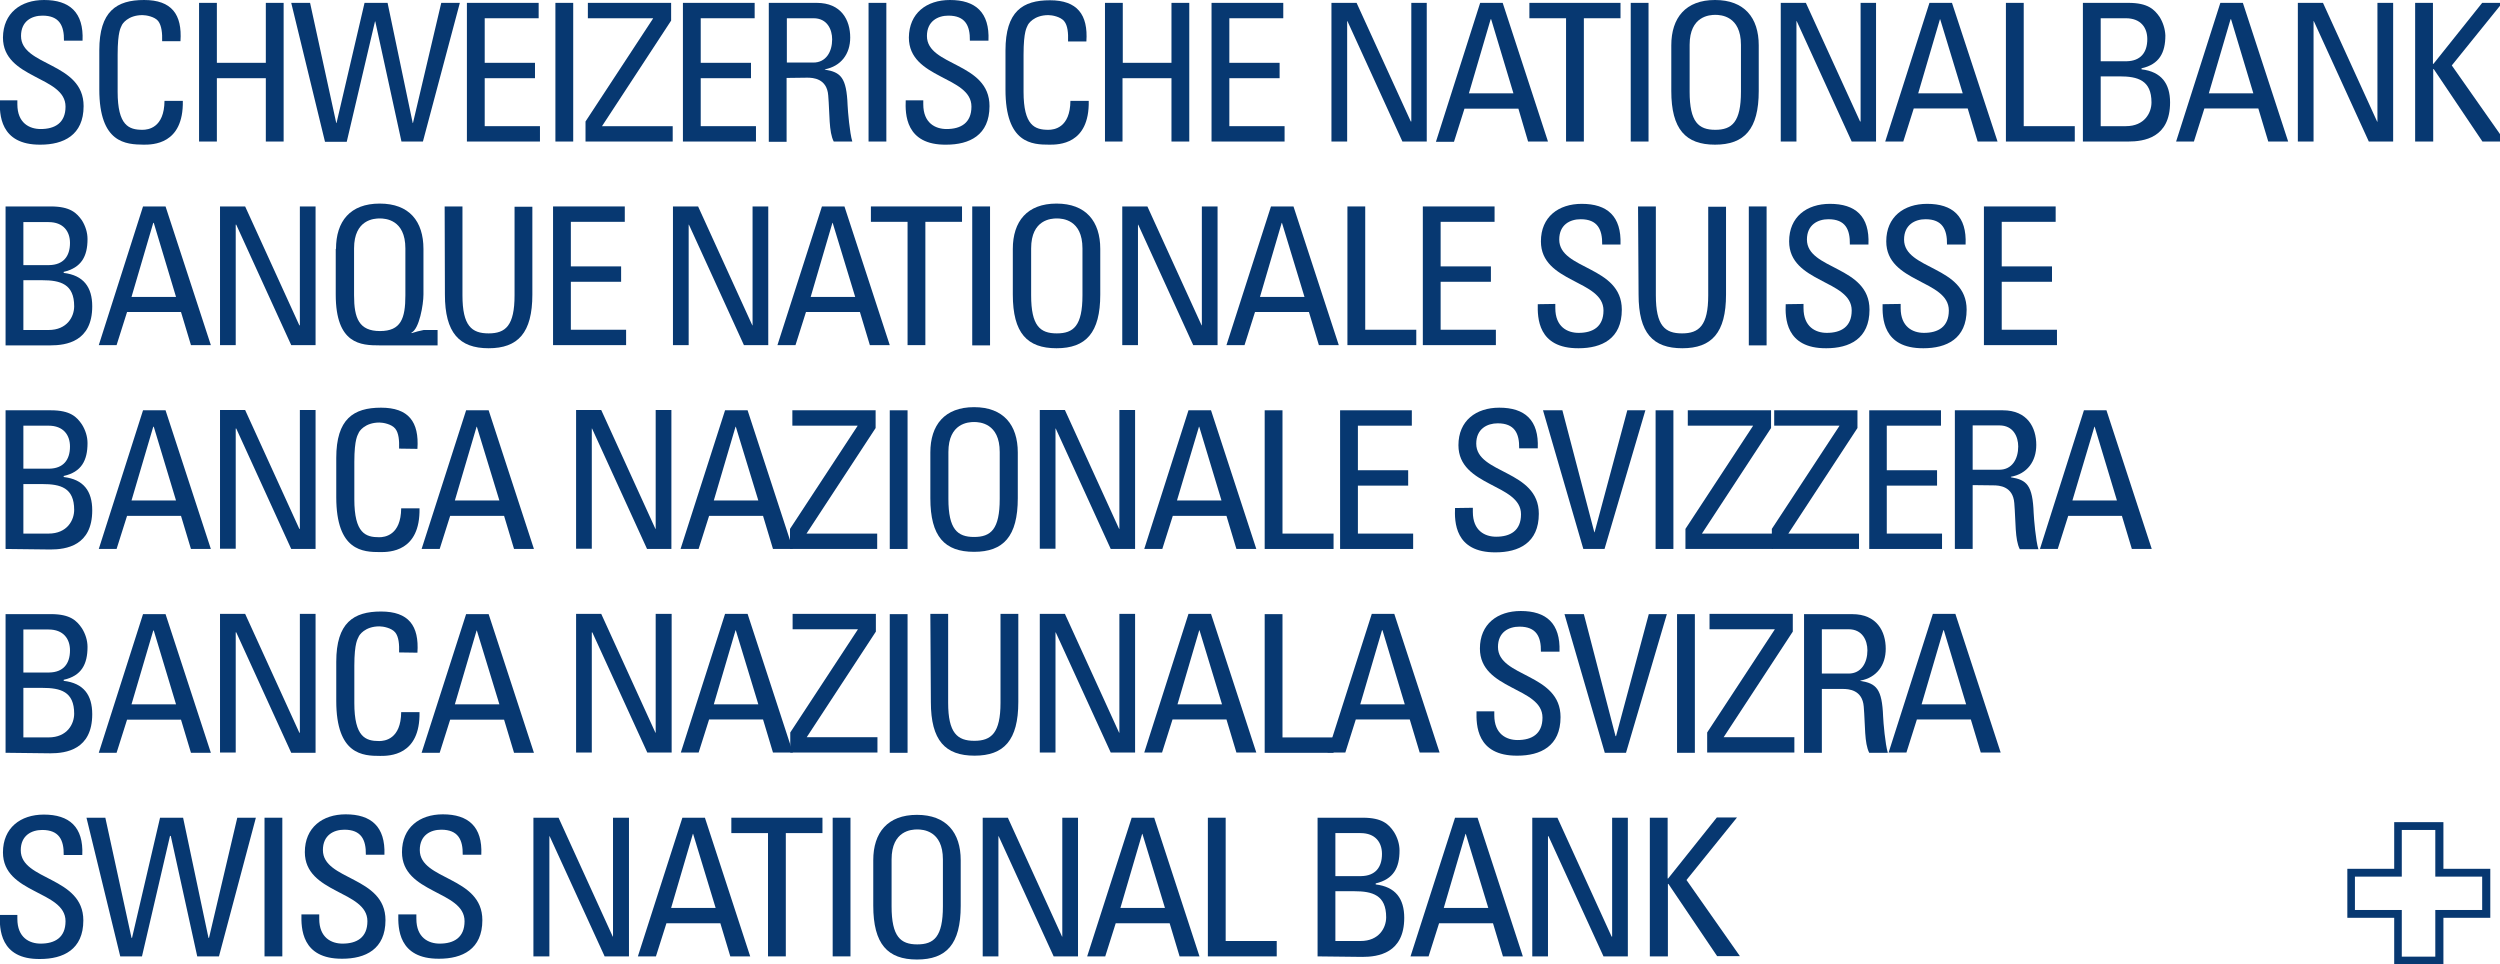 <svg width="197" height="76" viewBox="0 0 197 76" fill="none" xmlns="http://www.w3.org/2000/svg" preserveAspectRatio="xMinYMin meet">
	<g>
		<path d="M1.368 7.908V8.216C1.368 9.695 2.317 10.168 3.204 10.168C4.318 10.168 5.164 9.695 5.164 8.401C5.164 5.977 0.233 6.244 0.233 2.958C0.254 1.027 1.636 0 3.472 0C5.473 0 6.608 0.965 6.505 3.204H5.04C5.061 2.013 4.669 1.232 3.348 1.232C2.502 1.232 1.657 1.664 1.657 2.835C1.657 5.238 6.588 4.889 6.588 8.36C6.588 10.661 4.999 11.4 3.183 11.4C-0.035 11.421 -0.035 8.956 -0.015 7.908H1.368Z" fill="#073871"/>
		<path d="M12.777 3.245C12.798 2.629 12.736 2.013 12.468 1.664C12.199 1.315 11.518 1.191 11.23 1.191C10.074 1.191 9.62 1.89 9.579 2.034C9.538 2.157 9.27 2.424 9.27 4.314V7.23C9.27 9.901 10.157 10.229 11.23 10.229C11.663 10.229 12.942 10.085 12.963 7.949H14.407C14.469 11.4 12.014 11.4 11.312 11.4C9.93 11.38 7.825 11.297 7.825 7.045V3.964C7.825 0.883 9.187 0 11.354 0C13.52 0 14.366 1.13 14.221 3.245H12.777Z" fill="#073871"/>
		<path d="M15.686 11.153V0.226H17.089V4.95H20.947V0.226H22.35V11.153H20.947V6.162H17.089V11.153H15.686Z" fill="#073871"/>
		<path d="M22.949 0.226H24.434L26.497 9.695H26.518L28.726 0.226H30.541L32.522 9.695H32.542L34.771 0.226H36.236L33.326 11.153H31.635L29.571 1.684H29.551L27.323 11.174H25.61L22.949 0.226Z" fill="#073871"/>
		<path d="M36.792 11.153V0.226H42.446V1.438H38.195V4.95H42.157V6.162H38.195V9.942H42.549V11.153H36.792Z" fill="#073871"/>
		<path d="M45.169 11.153H43.766V0.226H45.169V11.153Z" fill="#073871"/>
		<path d="M52.885 1.623L47.438 9.942H53.009V11.153H46.139V9.572L51.462 1.458V1.438H46.324V0.226H52.885V1.623Z" fill="#073871"/>
		<path d="M53.814 11.153V0.226H59.467V1.438H55.217V4.95H59.178V6.162H55.217V9.942H59.57V11.153H53.814Z" fill="#073871"/>
		<path d="M61.984 6.142V11.174H60.581V0.226H64.356C66.296 0.226 66.997 1.582 66.997 2.958C66.997 4.252 66.275 5.217 64.996 5.464V5.484C66.254 5.69 66.708 6.101 66.791 8.298C66.812 8.771 66.956 10.476 67.162 11.153H65.698C65.305 10.393 65.388 8.976 65.264 7.518C65.161 6.183 64.068 6.121 63.614 6.121L61.984 6.142ZM61.984 4.93H64.088C65.099 4.93 65.574 4.067 65.574 3.102C65.574 2.321 65.182 1.438 64.109 1.438H62.004V4.93H61.984Z" fill="#073871"/>
		<path d="M69.844 11.153H68.442V0.226H69.844V11.153Z" fill="#073871"/>
		<path d="M72.754 7.908V8.216C72.754 9.695 73.703 10.168 74.59 10.168C75.704 10.168 76.55 9.695 76.55 8.401C76.55 5.977 71.619 6.244 71.619 2.958C71.639 1.027 73.022 0 74.858 0C76.859 0 77.994 0.965 77.891 3.204H76.426C76.447 2.013 76.055 1.232 74.734 1.232C73.909 1.232 73.042 1.664 73.042 2.835C73.042 5.238 77.973 4.889 77.973 8.36C77.973 10.661 76.385 11.4 74.569 11.4C71.33 11.441 71.33 8.956 71.371 7.908H72.754Z" fill="#073871"/>
		<path d="M84.163 3.245C84.184 2.629 84.142 2.013 83.853 1.664C83.565 1.315 82.904 1.191 82.615 1.191C81.46 1.191 81.006 1.89 80.965 2.034C80.924 2.157 80.656 2.424 80.656 4.314V7.23C80.656 9.901 81.543 10.229 82.615 10.229C83.049 10.229 84.328 10.085 84.349 7.949H85.793C85.855 11.4 83.4 11.4 82.698 11.4C81.336 11.4 79.232 11.318 79.232 7.066V3.985C79.232 0.883 80.594 0.021 82.739 0.021C84.885 0.021 85.752 1.15 85.607 3.266H84.163V3.245Z" fill="#073871"/>
		<path d="M87.072 11.153V0.226H88.475V4.95H92.312V0.226H93.715V11.153H92.312V6.162H88.454V11.153H87.072Z" fill="#073871"/>
		<path d="M95.469 11.153V0.226H101.122V1.438H96.872V4.95H100.833V6.162H96.872V9.942H101.225V11.153H95.469Z" fill="#073871"/>
		<path d="M112.428 0.226V11.153H110.51L106.177 1.664H106.156V11.153H104.918V0.226H106.899L111.17 9.572H111.211V0.226H112.428Z" fill="#073871"/>
		<path d="M116.637 0.226H118.412L121.981 11.153H120.413L119.65 8.565H115.399L114.574 11.174H113.151L116.637 0.226ZM117.504 1.52H117.463L115.75 7.354H119.258L117.504 1.52Z" fill="#073871"/>
		<path d="M127.696 0.226V1.438H124.808V11.153H123.405V1.438H120.516V0.226H127.696Z" fill="#073871"/>
		<path d="M129.904 11.153H128.501V0.226H129.904V11.153Z" fill="#073871"/>
		<path d="M131.698 7.169V3.574C131.698 1.397 132.833 0 135.144 0C137.455 0 138.589 1.397 138.589 3.574V7.169C138.589 10.188 137.455 11.4 135.144 11.4C132.833 11.4 131.698 10.188 131.698 7.169ZM137.187 7.23V3.533C137.187 1.253 135.598 1.171 135.165 1.171C134.731 1.171 133.143 1.253 133.143 3.533V7.23C133.143 9.613 133.844 10.229 135.165 10.229C136.485 10.229 137.187 9.613 137.187 7.23Z" fill="#073871"/>
		<path d="M147.832 0.226V11.153H145.914L141.581 1.664H141.56V11.153H140.323V0.226H142.303L146.574 9.572H146.615V0.226H147.832Z" fill="#073871"/>
		<path d="M152.041 0.226H153.816L157.406 11.153H155.838L155.054 8.545H150.804L149.978 11.153H148.555L152.041 0.226ZM152.887 1.52H152.867L151.154 7.354H154.662L152.887 1.52Z" fill="#073871"/>
		<path d="M158.066 11.153V0.226H159.469V9.942H163.492V11.153H158.066Z" fill="#073871"/>
		<path d="M164.132 11.153V0.226H167.722C169.248 0.226 169.764 0.739 170.177 1.335C170.445 1.766 170.61 2.28 170.631 2.794C170.631 4.149 170.156 5.074 168.753 5.382V5.464C170.321 5.649 171.002 6.594 171.002 8.072C171.002 10.866 168.939 11.153 167.701 11.153H164.132ZM165.535 4.827H167.577C168.671 4.806 169.207 4.149 169.207 3.081C169.207 2.177 168.691 1.438 167.515 1.438H165.535V4.827V4.827ZM165.535 9.942H167.515C169.001 9.942 169.537 8.874 169.537 8.072C169.537 6.326 168.464 6.018 167.02 6.018H165.535V9.942V9.942Z" fill="#073871"/>
		<path d="M174.963 0.226H176.738L180.307 11.153H178.739L177.955 8.545H173.705L172.88 11.153H171.477L174.963 0.226ZM175.809 1.52H175.768L174.056 7.354H177.563L175.809 1.52Z" fill="#073871"/>
		<path d="M188.58 0.226V11.153H186.662L182.329 1.664H182.308V11.153H181.07V0.226H183.051L187.322 9.592H187.342V0.226H188.58Z" fill="#073871"/>
		<path d="M190.313 11.153V0.226H191.716V5.032H191.757L195.595 0.226H197.184L193.202 5.156L197.411 11.153H195.616L191.778 5.443H191.737V11.153H190.313Z" fill="#073871"/>
		<path d="M0.439 27.216V16.268H4.008C5.535 16.268 6.051 16.782 6.464 17.377C6.732 17.809 6.897 18.322 6.897 18.836C6.897 20.191 6.422 21.095 5.019 21.424V21.506C6.587 21.691 7.268 22.636 7.268 24.135C7.268 26.929 5.205 27.216 3.967 27.216H0.439ZM1.842 20.89H3.885C4.978 20.869 5.515 20.212 5.515 19.144C5.515 18.24 4.999 17.501 3.823 17.501H1.842V20.89ZM1.842 26.004H3.823C5.308 26.004 5.845 24.936 5.845 24.135C5.845 22.389 4.772 22.081 3.328 22.081H1.842V26.004Z" fill="#073871"/>
		<path d="M11.271 16.268H13.045L16.615 27.196H15.047L14.263 24.587H10.012L9.187 27.196H7.784L11.271 16.268ZM12.117 17.562H12.076L10.363 23.396H13.87L12.117 17.562Z" fill="#073871"/>
		<path d="M24.867 16.268V27.196H22.948L18.616 17.706H18.575V27.196H17.337V16.268H19.317L23.588 25.635H23.629V16.268H24.867Z" fill="#073871"/>
		<path d="M26.477 19.616C26.477 17.439 27.591 16.042 29.922 16.042C32.254 16.042 33.368 17.439 33.368 19.616V23.211C33.368 23.991 33.038 25.943 32.419 26.21L32.439 26.251C32.749 26.148 33.079 26.066 33.388 26.004H34.482V27.216H29.922C28.437 27.216 26.456 27.134 26.456 23.211V19.616H26.477ZM31.944 23.272V19.575C31.944 17.295 30.355 17.213 29.922 17.213C29.489 17.213 27.9 17.295 27.9 19.575V23.272C27.9 25.08 28.292 26.087 29.943 26.087C31.593 26.087 31.944 25.101 31.944 23.272Z" fill="#073871"/>
		<path d="M35.039 16.268H36.442V23.273C36.442 25.676 37.164 26.271 38.505 26.271C39.846 26.271 40.547 25.655 40.547 23.273V16.289H41.95V23.211C41.95 26.23 40.816 27.442 38.505 27.442C36.194 27.442 35.059 26.23 35.059 23.211L35.039 16.268Z" fill="#073871"/>
		<path d="M43.58 27.216V16.268H49.233V17.48H44.983V20.992H48.944V22.204H44.983V25.984H49.337V27.196H43.58V27.216Z" fill="#073871"/>
		<path d="M60.539 16.268V27.196H58.621L54.288 17.706H54.267V27.196H53.029V16.268H55.01L59.281 25.635H59.302V16.268H60.539Z" fill="#073871"/>
		<path d="M64.769 16.268H66.543L70.113 27.196H68.545L67.761 24.587H63.511L62.685 27.196H61.262L64.769 16.268ZM65.615 17.562H65.594L63.882 23.396H67.389L65.615 17.562Z" fill="#073871"/>
		<path d="M75.807 16.268V17.48H72.919V27.196H71.516V17.48H68.627V16.268H75.807V16.268Z" fill="#073871"/>
		<path d="M78.015 27.216H76.612V16.268H78.015V27.216Z" fill="#073871"/>
		<path d="M79.81 23.211V19.616C79.81 17.439 80.944 16.042 83.255 16.042C85.566 16.042 86.701 17.439 86.701 19.616V23.211C86.701 26.23 85.566 27.442 83.255 27.442C80.944 27.442 79.81 26.251 79.81 23.211ZM85.298 23.272V19.575C85.298 17.295 83.709 17.213 83.276 17.213C82.843 17.213 81.254 17.295 81.254 19.575V23.272C81.254 25.676 81.955 26.271 83.276 26.271C84.596 26.271 85.298 25.676 85.298 23.272Z" fill="#073871"/>
		<path d="M95.944 16.268V27.196H94.025L89.692 17.706H89.672V27.196H88.434V16.268H90.414L94.685 25.635H94.706V16.268H95.944Z" fill="#073871"/>
		<path d="M100.153 16.268H101.927L105.496 27.196H103.928L103.144 24.587H98.894L98.069 27.196H96.645L100.153 16.268ZM101.019 17.562H100.998L99.286 23.396H102.793L101.019 17.562Z" fill="#073871"/>
		<path d="M106.177 27.216V16.268H107.58V25.984H111.603V27.196H106.177V27.216Z" fill="#073871"/>
		<path d="M112.119 27.216V16.268H117.772V17.48H113.522V20.992H117.483V22.204H113.522V25.984H117.875V27.196H112.119V27.216Z" fill="#073871"/>
		<path d="M122.559 23.95V24.279C122.559 25.758 123.508 26.23 124.395 26.23C125.509 26.23 126.355 25.758 126.355 24.464C126.355 22.04 121.424 22.307 121.424 19.02C121.424 17.09 122.806 16.063 124.642 16.063C126.644 16.063 127.778 17.028 127.696 19.267H126.252C126.272 18.076 125.88 17.275 124.56 17.275C123.714 17.275 122.868 17.706 122.868 18.877C122.868 21.28 127.799 20.931 127.799 24.402C127.799 26.703 126.21 27.442 124.395 27.442C121.156 27.463 121.156 24.998 121.176 23.971L122.559 23.95Z" fill="#073871"/>
		<path d="M129.078 16.268H130.481V23.273C130.481 25.676 131.203 26.271 132.544 26.271C133.885 26.271 134.608 25.655 134.608 23.273V16.289H136.011V23.211C136.011 26.23 134.876 27.442 132.565 27.442C130.254 27.442 129.12 26.251 129.12 23.211L129.078 16.268Z" fill="#073871"/>
		<path d="M139.208 27.216H137.806V16.268H139.208V27.216Z" fill="#073871"/>
		<path d="M142.117 23.95V24.279C142.117 25.758 143.067 26.23 143.954 26.23C145.068 26.23 145.914 25.758 145.914 24.464C145.914 22.04 140.983 22.307 140.983 19.02C140.983 17.09 142.365 16.063 144.201 16.063C146.203 16.063 147.337 17.028 147.234 19.267H145.769C145.79 18.076 145.419 17.275 144.077 17.275C143.252 17.275 142.386 17.706 142.386 18.877C142.386 21.28 147.317 20.931 147.317 24.402C147.317 26.703 145.728 27.442 143.912 27.442C140.673 27.463 140.673 24.998 140.714 23.971L142.117 23.95Z" fill="#073871"/>
		<path d="M149.772 23.95V24.279C149.772 25.758 150.721 26.23 151.608 26.23C152.722 26.23 153.568 25.758 153.568 24.464C153.568 22.04 148.637 22.307 148.637 19.02C148.637 17.09 150.02 16.063 151.856 16.063C153.857 16.063 154.992 17.028 154.889 19.267H153.424C153.444 18.076 153.052 17.275 151.732 17.275C150.907 17.275 150.04 17.706 150.04 18.877C150.04 21.28 154.971 20.931 154.971 24.402C154.971 26.703 153.383 27.442 151.567 27.442C148.328 27.463 148.328 24.998 148.348 23.971L149.772 23.95Z" fill="#073871"/>
		<path d="M156.333 27.216V16.268H161.986V17.48H157.736V20.992H161.697V22.204H157.736V25.984H162.089V27.196H156.333V27.216Z" fill="#073871"/>
		<path d="M0.439 43.258V32.331H4.008C5.535 32.331 6.051 32.844 6.464 33.461C6.732 33.892 6.897 34.405 6.897 34.919C6.897 36.275 6.422 37.199 5.019 37.507V37.589C6.587 37.774 7.268 38.698 7.268 40.218C7.268 43.012 5.205 43.3 3.967 43.3L0.439 43.258ZM1.842 36.932H3.885C4.978 36.911 5.515 36.254 5.515 35.186C5.515 34.282 4.999 33.543 3.823 33.543H1.842V36.932ZM1.842 42.047H3.823C5.308 42.047 5.845 40.978 5.845 40.177C5.845 38.431 4.772 38.144 3.328 38.144H1.842V42.047Z" fill="#073871"/>
		<path d="M0.439 59.319V48.392H4.008C5.535 48.392 6.051 48.906 6.464 49.522C6.732 49.953 6.897 50.467 6.897 50.98C6.897 52.336 6.422 53.26 5.019 53.568V53.65C6.587 53.835 7.268 54.76 7.268 56.279C7.268 59.073 5.205 59.361 3.967 59.361L0.439 59.319ZM1.842 52.993H3.885C4.978 52.972 5.515 52.315 5.515 51.247C5.515 50.343 4.999 49.604 3.823 49.604H1.842V52.993ZM1.842 58.108H3.823C5.308 58.108 5.845 57.039 5.845 56.239C5.845 54.492 4.772 54.205 3.328 54.205H1.842V58.108Z" fill="#073871"/>
		<path d="M11.271 32.331H13.045L16.615 43.258H15.047L14.263 40.65H10.012L9.187 43.258H7.784L11.271 32.331ZM12.117 33.625H12.076L10.363 39.438H13.87L12.117 33.625Z" fill="#073871"/>
		<path d="M11.271 48.392H13.045L16.615 59.319H15.047L14.263 56.711H10.012L9.187 59.319H7.784L11.271 48.392ZM12.117 49.686H12.076L10.363 55.499H13.87L12.117 49.686Z" fill="#073871"/>
		<path d="M24.867 32.331V43.258H22.948L18.616 33.769H18.575V43.238H17.337V32.31H19.317L23.588 41.677H23.629V32.31H24.867V32.331Z" fill="#073871"/>
		<path d="M24.867 48.392V59.319H22.948L18.616 49.83H18.575V59.299H17.337V48.371H19.317L23.588 57.738H23.629V48.371H24.867V48.392Z" fill="#073871"/>
		<path d="M31.449 35.35C31.469 34.734 31.428 34.118 31.139 33.769C30.851 33.419 30.19 33.296 29.901 33.296C28.746 33.296 28.292 33.995 28.251 34.138C28.21 34.262 27.921 34.529 27.921 36.418V39.335C27.921 42.026 28.808 42.334 29.881 42.334C30.314 42.334 31.593 42.19 31.614 40.054H33.058C33.12 43.505 30.665 43.505 29.963 43.505C28.602 43.505 26.497 43.423 26.497 39.171V36.09C26.497 33.009 27.859 32.125 30.025 32.125C32.192 32.125 33.038 33.235 32.893 35.371L31.449 35.35Z" fill="#073871"/>
		<path d="M31.449 51.411C31.469 50.795 31.428 50.179 31.139 49.83C30.851 49.481 30.19 49.357 29.901 49.357C28.746 49.357 28.292 50.056 28.251 50.2C28.21 50.323 27.921 50.59 27.921 52.48V55.396C27.921 58.087 28.808 58.395 29.881 58.395C30.314 58.395 31.593 58.251 31.614 56.115H33.058C33.12 59.566 30.665 59.566 29.963 59.566C28.602 59.566 26.497 59.484 26.497 55.232V52.151C26.497 49.07 27.859 48.187 30.025 48.187C32.192 48.187 33.038 49.296 32.893 51.432L31.449 51.411Z" fill="#073871"/>
		<path d="M36.73 32.331H38.505L42.074 43.258H40.506L39.722 40.65H35.472L34.647 43.258H33.223L36.73 32.331ZM37.576 33.625H37.556L35.843 39.438H39.351L37.576 33.625Z" fill="#073871"/>
		<path d="M36.73 48.392H38.505L42.074 59.319H40.506L39.722 56.711H35.472L34.647 59.319H33.223L36.73 48.392ZM37.576 49.686H37.556L35.843 55.499H39.351L37.576 49.686Z" fill="#073871"/>
		<path d="M52.906 32.331V43.258H50.987L46.654 33.769H46.634V43.238H45.396V32.31H47.377L51.647 41.677H51.668V32.31H52.906V32.331Z" fill="#073871"/>
		<path d="M57.135 32.331H58.91L62.479 43.258H60.911L60.127 40.65H55.877L55.051 43.258H53.628L57.135 32.331ZM57.981 33.625H57.961L56.248 39.438H59.756L57.981 33.625Z" fill="#073871"/>
		<path d="M68.999 33.728L63.552 42.047H69.123V43.258H62.252V41.677L67.575 33.563V33.543H62.438V32.331H68.999V33.728Z" fill="#073871"/>
		<path d="M71.516 43.258H70.113V32.331H71.516V43.258Z" fill="#073871"/>
		<path d="M73.311 39.253V35.658C73.311 33.481 74.445 32.084 76.756 32.084C79.067 32.084 80.202 33.481 80.202 35.658V39.253C80.202 42.273 79.067 43.484 76.756 43.484C74.445 43.484 73.311 42.293 73.311 39.253ZM78.778 39.315V35.617C78.778 33.337 77.189 33.255 76.756 33.255C76.323 33.255 74.734 33.337 74.734 35.617V39.315C74.734 41.697 75.436 42.313 76.756 42.313C78.076 42.313 78.778 41.718 78.778 39.315Z" fill="#073871"/>
		<path d="M89.445 32.331V43.258H87.526L83.193 33.769H83.173V43.238H81.935V32.31H83.915L88.186 41.677H88.207V32.31H89.445V32.331Z" fill="#073871"/>
		<path d="M93.653 32.331H95.428L98.997 43.258H97.429L96.645 40.65H92.416L91.59 43.258H90.167L93.653 32.331ZM94.499 33.625H94.479L92.746 39.438H96.253L94.499 33.625Z" fill="#073871"/>
		<path d="M99.657 43.258V32.331H101.06V42.047H105.084V43.258H99.657Z" fill="#073871"/>
		<path d="M105.599 43.258V32.331H111.252V33.543H107.002V37.055H110.964V38.267H107.002V42.047H111.356V43.258H105.599Z" fill="#073871"/>
		<path d="M116.06 40.013V40.342C116.06 41.821 117.009 42.293 117.896 42.293C119.01 42.293 119.856 41.821 119.856 40.526C119.856 38.103 114.925 38.37 114.925 35.083C114.925 33.153 116.307 32.125 118.143 32.125C120.145 32.125 121.279 33.091 121.176 35.33H119.711C119.732 34.138 119.34 33.358 118.02 33.358C117.194 33.358 116.328 33.789 116.328 34.96C116.328 37.363 121.259 37.014 121.259 40.485C121.259 42.786 119.67 43.525 117.855 43.525C114.615 43.546 114.615 41.081 114.657 40.033L116.06 40.013Z" fill="#073871"/>
		<path d="M126.437 43.258H124.766L121.589 32.331H123.116L125.633 41.944H125.653L128.232 32.331H129.656L126.437 43.258Z" fill="#073871"/>
		<path d="M131.864 43.258H130.461V32.331H131.864V43.258Z" fill="#073871"/>
		<path d="M139.559 33.728L134.112 42.047H139.683V43.258H132.813V41.677L138.136 33.563V33.543H132.998V32.331H139.559V33.728Z" fill="#073871"/>
		<path d="M146.368 33.728L140.921 42.047H146.491V43.258H139.621V41.677L144.944 33.563V33.543H139.807V32.331H146.368V33.728Z" fill="#073871"/>
		<path d="M147.296 43.258V32.331H152.949V33.543H148.678V37.055H152.64V38.267H148.678V42.047H153.032V43.258H147.296Z" fill="#073871"/>
		<path d="M155.446 38.226V43.258H154.043V32.331H157.818C159.758 32.331 160.459 33.687 160.459 35.063C160.459 36.357 159.737 37.343 158.458 37.569V37.61C159.716 37.815 160.17 38.226 160.253 40.424C160.274 40.896 160.418 42.601 160.624 43.279H159.159C158.767 42.519 158.85 41.102 158.726 39.643C158.623 38.308 157.529 38.246 157.076 38.246L155.446 38.226ZM155.446 37.014H157.55C158.561 37.014 159.036 36.151 159.036 35.186C159.036 34.405 158.644 33.522 157.55 33.522H155.446V37.014Z" fill="#073871"/>
		<path d="M164.214 32.331H165.989L169.558 43.258H167.99L167.206 40.65H162.976L162.151 43.258H160.748L164.214 32.331ZM165.06 33.625H165.039L163.306 39.438H166.814L165.06 33.625Z" fill="#073871"/>
		<path d="M52.926 48.373V59.301H51.008L46.675 49.831H46.634V59.301H45.396V48.373H47.377L51.647 57.739H51.668V48.373H52.926V48.373Z" fill="#073871"/>
		<path d="M57.135 48.373H58.91L62.479 59.301H60.911L60.127 56.692H55.877L55.052 59.301H53.649L57.135 48.373ZM57.981 49.667H57.961L56.248 55.501H59.756L57.981 49.667Z" fill="#073871"/>
		<path d="M69.019 49.77L63.572 58.089H69.143V59.301H62.273V57.719L67.596 49.605V49.585H62.458V48.373H69.019V49.77V49.77Z" fill="#073871"/>
		<path d="M71.516 59.321H70.113V48.394H71.516V59.321Z" fill="#073871"/>
		<path d="M73.311 48.373H74.714V55.377C74.714 57.76 75.436 58.376 76.777 58.376C78.118 58.376 78.84 57.76 78.84 55.377V48.373H80.243V55.316C80.243 58.335 79.108 59.547 76.797 59.547C74.487 59.547 73.352 58.356 73.352 55.316L73.311 48.373Z" fill="#073871"/>
		<path d="M89.445 48.373V59.301H87.526L83.193 49.831H83.173V59.301H81.935V48.373H83.915L88.186 57.739H88.207V48.373H89.445V48.373Z" fill="#073871"/>
		<path d="M93.653 48.373H95.428L98.997 59.301H97.429L96.645 56.692H92.395L91.57 59.301H90.167L93.653 48.373ZM94.52 49.667H94.499L92.787 55.501H96.294L94.52 49.667Z" fill="#073871"/>
		<path d="M99.657 59.321V48.394H101.06V58.109H105.084V59.321H99.657Z" fill="#073871"/>
		<path d="M108.096 48.373H109.87L113.44 59.301H111.872L111.088 56.692H106.837L106.012 59.301H104.609L108.096 48.373ZM108.942 49.667H108.901L107.188 55.501H110.696L108.942 49.667Z" fill="#073871"/>
		<path d="M117.751 56.055V56.363C117.751 57.842 118.701 58.315 119.588 58.315C120.702 58.315 121.548 57.842 121.548 56.548C121.548 54.124 116.617 54.391 116.617 51.105C116.617 49.174 117.999 48.147 119.835 48.147C121.837 48.147 122.971 49.112 122.889 51.351H121.424C121.445 50.16 121.053 49.38 119.732 49.38C118.886 49.38 118.04 49.811 118.04 50.982C118.04 53.385 122.971 53.036 122.971 56.507C122.971 58.808 121.383 59.547 119.567 59.547C116.328 59.568 116.328 57.103 116.349 56.055H117.751Z" fill="#073871"/>
		<path d="M128.129 59.321H126.458L123.281 48.394H124.808L127.304 58.007H127.345L129.924 48.394H131.348L128.129 59.321Z" fill="#073871"/>
		<path d="M133.555 59.321H132.152V48.394H133.555V59.321Z" fill="#073871"/>
		<path d="M141.272 49.77L135.825 58.089H141.396V59.301H134.525V57.719L139.848 49.605V49.585H134.711V48.373H141.272V49.77V49.77Z" fill="#073871"/>
		<path d="M143.562 54.289V59.321H142.159V48.394H145.955C147.895 48.394 148.596 49.749 148.596 51.125C148.596 52.419 147.874 53.405 146.595 53.631V53.652C147.853 53.857 148.307 54.268 148.39 56.466C148.41 56.938 148.555 58.643 148.761 59.321H147.296C146.904 58.561 146.987 57.144 146.863 55.685C146.76 54.35 145.666 54.289 145.212 54.289H143.562ZM143.562 53.077H145.666C146.677 53.077 147.152 52.214 147.152 51.249C147.152 50.468 146.76 49.585 145.666 49.585H143.562V53.077Z" fill="#073871"/>
		<path d="M152.31 48.373H154.084L157.653 59.301H156.085L155.301 56.692H151.051L150.226 59.301H148.823L152.31 48.373ZM153.176 49.667H153.135L151.422 55.501H154.93L153.176 49.667Z" fill="#073871"/>
		<path d="M1.368 72.097V72.405C1.368 73.884 2.317 74.357 3.204 74.357C4.318 74.357 5.164 73.884 5.164 72.59C5.164 70.166 0.233 70.454 0.233 67.168C0.233 65.237 1.615 64.189 3.452 64.189C5.453 64.189 6.588 65.155 6.484 67.373H5.02C5.04 66.182 4.648 65.401 3.328 65.401C2.482 65.401 1.636 65.832 1.636 67.003C1.636 69.406 6.567 69.057 6.567 72.529C6.567 74.829 4.978 75.569 3.163 75.569C-0.035 75.61 -0.035 73.145 -0.015 72.097H1.368Z" fill="#073871"/>
		<path d="M6.814 64.436H8.3L10.363 73.905H10.404L12.612 64.436H14.428L16.429 73.905H16.47L18.698 64.436H20.163L17.254 75.363H15.542L13.458 65.874H13.396L11.188 75.363H9.476L6.814 64.436Z" fill="#073871"/>
		<path d="M22.247 75.363H20.844V64.436H22.247V75.363Z" fill="#073871"/>
		<path d="M25.156 72.097V72.405C25.156 73.884 26.105 74.357 26.992 74.357C28.107 74.357 28.952 73.884 28.952 72.59C28.952 70.166 24.021 70.433 24.021 67.147C24.021 65.216 25.404 64.169 27.24 64.169C29.241 64.169 30.376 65.134 30.293 67.352H28.829C28.849 66.161 28.457 65.38 27.137 65.38C26.291 65.38 25.445 65.812 25.445 66.983C25.445 69.386 30.376 69.037 30.376 72.508C30.376 74.809 28.787 75.548 26.972 75.548C23.733 75.569 23.733 73.104 23.753 72.056H25.156V72.097Z" fill="#073871"/>
		<path d="M32.81 72.097V72.405C32.81 73.884 33.76 74.357 34.647 74.357C35.761 74.357 36.607 73.884 36.607 72.59C36.607 70.166 31.676 70.433 31.676 67.147C31.676 65.216 33.058 64.169 34.894 64.169C36.895 64.169 38.03 65.134 37.927 67.352H36.462C36.483 66.161 36.091 65.38 34.77 65.38C33.925 65.38 33.079 65.812 33.079 66.983C33.079 69.386 38.01 69.037 38.01 72.508C38.01 74.809 36.421 75.548 34.605 75.548C31.366 75.569 31.366 73.104 31.387 72.056H32.81V72.097Z" fill="#073871"/>
		<path d="M49.563 64.436V75.363H47.645L43.312 65.894H43.291V75.363H42.033V64.436H44.014L48.284 73.802H48.305V64.436H49.563Z" fill="#073871"/>
		<path d="M53.772 64.436H55.547L59.116 75.363H57.548L56.764 72.755H52.514L51.688 75.363H50.265L53.772 64.436ZM54.618 65.709H54.598L52.885 71.543H56.392L54.618 65.709Z" fill="#073871"/>
		<path d="M64.81 64.436V65.648H61.922V75.363H60.519V65.648H57.63V64.436H64.81Z" fill="#073871"/>
		<path d="M67.018 75.363H65.615V64.436H67.018V75.363Z" fill="#073871"/>
		<path d="M68.813 71.358V67.784C68.813 65.606 69.948 64.21 72.258 64.21C74.569 64.21 75.704 65.606 75.704 67.784V71.378C75.704 74.418 74.569 75.61 72.258 75.61C69.948 75.61 68.813 74.398 68.813 71.358ZM74.301 71.419V67.722C74.301 65.442 72.712 65.36 72.279 65.36C71.846 65.36 70.257 65.442 70.257 67.722V71.419C70.257 73.802 70.959 74.418 72.279 74.418C73.6 74.418 74.301 73.823 74.301 71.419Z" fill="#073871"/>
		<path d="M84.947 64.436V75.363H83.028L78.695 65.894H78.675V75.363H77.437V64.436H79.418L83.688 73.802H83.709V64.436H84.947Z" fill="#073871"/>
		<path d="M89.177 64.436H90.951L94.52 75.363H92.952L92.168 72.755H87.918L87.093 75.363H85.669L89.177 64.436ZM90.022 65.709H90.002L88.289 71.543H91.797L90.022 65.709Z" fill="#073871"/>
		<path d="M95.18 75.363V64.436H96.583V74.151H100.606V75.363H95.18Z" fill="#073871"/>
		<path d="M103.825 75.363V64.436H107.394C108.921 64.436 109.437 64.949 109.849 65.565C110.118 65.997 110.283 66.51 110.283 67.024C110.283 68.379 109.808 69.283 108.405 69.612V69.694C109.973 69.879 110.654 70.824 110.654 72.323C110.654 75.117 108.591 75.404 107.353 75.404L103.825 75.363ZM105.228 69.037H107.27C108.364 69.016 108.9 68.359 108.9 67.291C108.9 66.387 108.385 65.648 107.209 65.648H105.228V69.037ZM105.228 74.151H107.209C108.694 74.151 109.23 73.083 109.23 72.282C109.23 70.536 108.158 70.228 106.713 70.228H105.228V74.151Z" fill="#073871"/>
		<path d="M114.657 64.436H116.431L120 75.363H118.432L117.648 72.755H113.398L112.573 75.363H111.149L114.657 64.436ZM115.503 65.709H115.482L113.77 71.543H117.277L115.503 65.709Z" fill="#073871"/>
		<path d="M128.274 64.436V75.363H126.355L122.022 65.894H121.981V75.363H120.743V64.436H122.724L126.994 73.802H127.036V64.436H128.274Z" fill="#073871"/>
		<path d="M130.007 75.363V64.436H131.41V69.222H131.451L135.288 64.415H136.877L132.895 69.345L137.104 75.343H135.309L131.472 69.653H131.43V75.363H130.007V75.363Z" fill="#073871"/>
		<path d="M192.541 76H188.663V72.323H184.97V68.462H188.663V64.785H192.541V68.462H196.235V72.323H192.541V76ZM189.261 75.384H191.902V71.707H195.595V69.078H191.902V65.401H189.261V69.078H185.568V71.707H189.261V75.384Z" fill="#073871"/>
	</g>
</svg>
